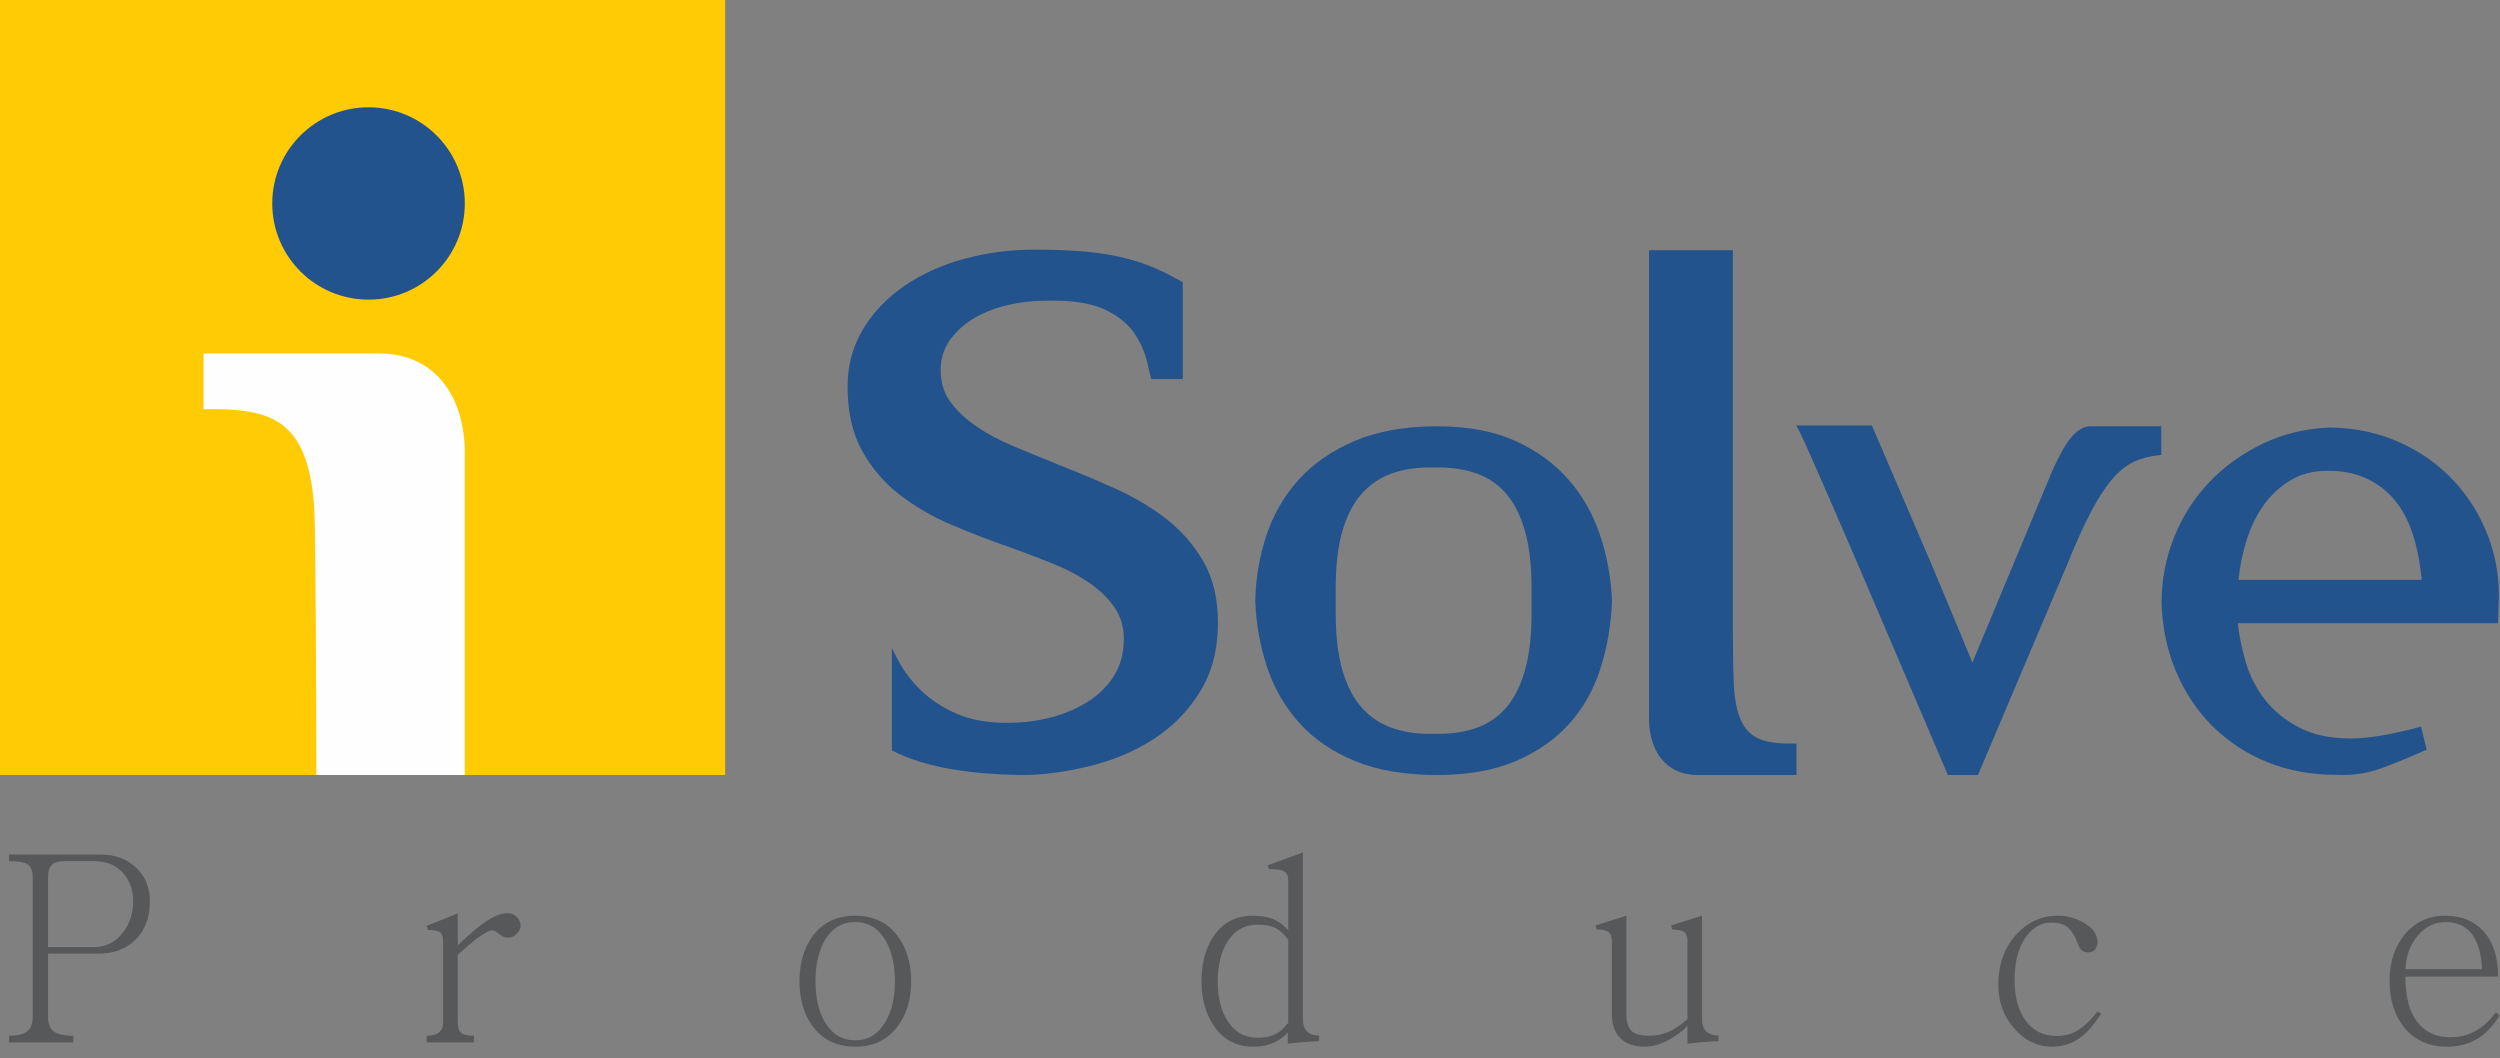 <?xml version="1.0" encoding="UTF-8" standalone="no"?>
<svg width="189px" height="80px" viewBox="0 0 189 80" version="1.1" xmlns="http://www.w3.org/2000/svg" xmlns:xlink="http://www.w3.org/1999/xlink">
    <rect x="0" y="0" width="189" height="80" fill="#808080" stroke="none"/>
    <!-- Generator: Sketch 40.3 (33839) - http://www.bohemiancoding.com/sketch -->
    <title>iSolve_logo</title>
    <desc>Created with Sketch.</desc>
    <defs></defs>
    <g id="Page-1" stroke="none" stroke-width="1" fill="none" fill-rule="evenodd">
        <g id="Index" transform="translate(-417, -51)">
            <g id="header" transform="translate(0, -24)">
                <g id="LOGO" transform="translate(417, 75)">
                    <polygon id="Fill-1" fill="#FFCB04" points="0 58.591 54.824 58.591 54.824 0 0 0"></polygon>
                    <g id="Group-18" transform="translate(0.443, 7.846)">
                        <path d="M27.418,0.265 C31.437,0.265 34.697,3.521 34.697,7.536 C34.697,11.552 31.437,14.807 27.418,14.807 C23.399,14.807 20.139,11.552 20.139,7.536 C20.139,3.521 23.399,0.265 27.418,0.265" id="Fill-2" fill="#23538D"></path>
                        <path d="M14.947,23.088 L15.884,23.088 C17.757,23.088 19.193,23.337 20.192,23.836 C21.191,24.335 21.941,25.162 22.44,26.316 C22.94,27.47 23.241,29.002 23.331,30.902 C23.42,32.799 23.471,46.149 23.471,49.018 L23.471,50.745 L34.697,50.745 L34.697,26.48 C34.723,22.221 32.506,18.911 28.304,18.878 L14.947,18.877 L14.947,23.088 Z" id="Fill-4" fill="#FEFEFE"></path>
                        <path d="M188.406,39.266 C188.406,39.054 188.415,38.781 188.433,38.447 C188.451,38.112 188.46,37.857 188.46,37.681 C188.53,35.955 188.265,34.299 187.666,32.715 C187.066,31.13 186.203,29.73 185.075,28.515 C183.947,27.3 182.589,26.331 181.002,25.609 C179.416,24.887 177.654,24.508 175.714,24.473 C173.88,24.543 172.188,24.948 170.637,25.688 C169.085,26.428 167.737,27.396 166.591,28.594 C165.446,29.791 164.555,31.183 163.92,32.767 C163.285,34.352 162.968,36.026 162.968,37.786 C163.039,39.688 163.418,41.432 164.106,43.017 C164.793,44.601 165.719,45.966 166.882,47.111 C168.045,48.255 169.412,49.145 170.981,49.778 C172.549,50.412 174.268,50.729 176.137,50.729 C177.371,50.8 178.552,50.624 179.68,50.202 C180.808,49.778 181.919,49.321 183.012,48.828 L182.589,47.084 C180.368,47.683 178.605,47.982 177.3,47.982 C175.714,47.982 174.391,47.7 173.334,47.137 C172.276,46.574 171.422,45.869 170.769,45.024 C170.117,44.179 169.641,43.245 169.342,42.224 C169.041,41.203 168.838,40.217 168.733,39.266 L188.406,39.266 Z M175.502,27.748 L175.609,27.748 C177.547,27.748 179.134,28.4 180.368,29.703 C181.602,31.006 182.36,33.102 182.641,35.99 L168.786,35.99 C168.892,34.933 169.104,33.912 169.421,32.926 C169.738,31.939 170.169,31.068 170.716,30.311 C171.263,29.553 171.933,28.937 172.725,28.462 C173.519,27.986 174.445,27.748 175.502,27.748 L175.502,27.748 Z" id="Fill-6" fill="#23538D"></path>
                        <path d="M108.204,24.382 C105.772,24.382 103.692,24.752 101.964,25.491 C100.236,26.231 98.826,27.208 97.733,28.423 C96.64,29.639 95.829,31.039 95.3,32.623 C94.771,34.208 94.49,35.864 94.454,37.59 C94.524,39.35 94.824,41.024 95.354,42.608 C95.882,44.193 96.693,45.593 97.786,46.808 C98.879,48.024 100.28,48.983 101.99,49.688 C103.7,50.392 105.772,50.744 108.204,50.744 C110.531,50.744 112.515,50.392 114.154,49.688 C115.793,48.983 117.142,48.041 118.2,46.861 C119.257,45.681 120.042,44.291 120.553,42.687 C121.064,41.085 121.355,39.386 121.426,37.59 C121.355,35.864 121.056,34.208 120.527,32.623 C119.998,31.039 119.205,29.639 118.147,28.423 C117.089,27.208 115.749,26.231 114.127,25.491 C112.506,24.752 110.531,24.382 108.204,24.382 M100.536,38.488 L100.536,36.639 C100.536,34.878 100.712,33.407 101.065,32.227 C101.417,31.047 101.92,30.105 102.572,29.401 C103.224,28.697 104.009,28.194 104.925,27.896 C105.842,27.596 106.847,27.464 107.939,27.499 C109.033,27.464 110.038,27.587 110.954,27.869 C111.871,28.151 112.656,28.644 113.308,29.348 C113.96,30.053 114.463,31.004 114.815,32.201 C115.168,33.399 115.344,34.878 115.344,36.639 L115.344,38.488 C115.344,40.248 115.168,41.728 114.815,42.925 C114.463,44.123 113.96,45.074 113.308,45.778 C112.656,46.483 111.871,46.976 110.954,47.258 C110.038,47.54 109.033,47.663 107.939,47.628 C106.847,47.663 105.842,47.53 104.925,47.231 C104.009,46.932 103.224,46.43 102.572,45.726 C101.92,45.021 101.417,44.079 101.065,42.899 C100.712,41.719 100.536,40.248 100.536,38.488" id="Fill-8" fill="#23538D"></path>
                        <path d="M135.373,48.367 L134.844,48.367 C133.787,48.367 132.976,48.226 132.412,47.945 C131.848,47.663 131.424,47.196 131.143,46.544 C130.861,45.893 130.693,45.03 130.64,43.955 C130.588,42.882 130.561,41.535 130.561,39.914 L130.561,11.069 L124.223,11.069 L124.223,46.452 C124.208,48.856 125.46,50.725 127.832,50.744 L135.373,50.744 L135.373,48.367 Z" id="Fill-10" fill="#23538D"></path>
                        <path d="M149.092,50.744 L155.808,34.895 C156.478,33.24 157.086,31.893 157.633,30.854 C158.179,29.814 158.716,28.987 159.246,28.37 C159.775,27.754 160.33,27.314 160.912,27.05 C161.494,26.785 162.172,26.618 162.948,26.548 L162.948,24.382 L157.538,24.382 C156.273,24.399 155.345,26.383 154.75,27.657 L148.669,42.238 C147.329,38.998 146.279,36.479 145.522,34.684 C144.764,32.888 141.477,25.294 141.09,24.361 C141.085,24.348 141.08,24.335 141.074,24.322 L135.361,24.322 C135.465,24.513 135.567,24.71 135.669,24.915 C136.18,25.936 139.421,33.428 140.048,34.895 L146.817,50.744 L149.092,50.744 Z" id="Fill-12" fill="#23538D"></path>
                        <path d="M75.701,46.801 C74.207,46.801 72.928,46.569 71.872,46.107 C70.815,45.642 69.925,45.063 69.203,44.367 C68.482,43.672 67.901,42.912 67.463,42.088 C67.292,41.767 67.134,41.452 66.983,41.139 L66.983,48.884 C69.605,50.272 73.352,50.688 76.552,50.742 C78.304,50.771 80.084,50.522 81.889,50.084 C83.694,49.646 85.318,48.964 86.761,48.037 C88.205,47.11 89.379,45.911 90.281,44.443 C91.184,42.976 91.635,41.237 91.635,39.229 C91.635,37.426 91.274,35.893 90.551,34.632 C89.829,33.37 88.888,32.288 87.729,31.386 C86.569,30.485 85.267,29.712 83.822,29.069 C82.379,28.424 80.935,27.819 79.491,27.253 C78.356,26.788 77.261,26.337 76.204,25.899 C75.147,25.462 74.207,24.96 73.38,24.393 C72.555,23.827 71.899,23.209 71.408,22.539 C70.918,21.869 70.673,21.071 70.673,20.144 C70.673,19.268 70.905,18.507 71.37,17.864 C71.834,17.22 72.426,16.68 73.148,16.241 C73.871,15.803 74.709,15.468 75.662,15.236 C76.616,15.005 77.583,14.889 78.563,14.889 C80.471,14.838 81.94,15.045 82.972,15.508 C84.002,15.972 84.777,16.576 85.293,17.322 C85.808,18.07 86.157,18.881 86.337,19.756 C86.411,20.116 86.494,20.468 86.59,20.81 L88.974,20.81 L88.974,13.484 C88.501,13.222 88.048,12.982 87.612,12.764 C86.737,12.327 85.808,11.979 84.829,11.721 C83.848,11.464 82.792,11.283 81.658,11.179 C80.522,11.077 79.233,11.026 77.789,11.026 C75.932,11.026 74.153,11.258 72.451,11.721 C70.751,12.185 69.243,12.868 67.927,13.77 C66.613,14.67 65.568,15.765 64.794,17.053 C64.022,18.34 63.634,19.782 63.634,21.379 C63.634,23.286 63.995,24.895 64.718,26.209 C65.44,27.523 66.38,28.63 67.541,29.532 C68.701,30.433 70.003,31.193 71.447,31.811 C72.891,32.43 74.36,32.995 75.856,33.511 C76.99,33.923 78.073,34.335 79.104,34.747 C80.136,35.159 81.051,35.636 81.849,36.176 C82.649,36.718 83.294,37.335 83.783,38.031 C84.274,38.726 84.518,39.538 84.518,40.465 C84.518,41.495 84.286,42.397 83.822,43.169 C83.358,43.942 82.714,44.599 81.889,45.139 C81.064,45.681 80.123,46.092 79.065,46.377 C78.009,46.659 76.888,46.801 75.701,46.801" id="Fill-14" fill="#23538D"></path>
                        <path d="M187.202,65.427 L181.402,65.427 C181.451,64.41 181.769,63.559 182.358,62.865 C182.938,62.198 183.623,61.862 184.419,61.862 C185.261,61.862 185.918,62.145 186.387,62.711 C186.871,63.299 187.14,64.207 187.202,65.427 L187.202,65.427 Z M188.251,68.682 C187.782,69.31 187.269,69.78 186.714,70.089 C186.15,70.408 185.505,70.57 184.78,70.57 C183.793,70.57 183.003,70.23 182.414,69.55 C181.738,68.764 181.402,67.577 181.402,65.986 L188.414,65.986 C188.414,64.535 188.053,63.398 187.328,62.576 C186.618,61.78 185.656,61.382 184.437,61.382 C183.173,61.382 182.142,61.856 181.346,62.806 C180.587,63.733 180.208,64.894 180.208,66.295 C180.208,67.784 180.6,68.991 181.383,69.915 C182.179,70.826 183.225,71.283 184.527,71.283 C185.493,71.283 186.317,71.053 187.004,70.589 C187.559,70.218 188.065,69.665 188.522,68.932 L188.251,68.682 Z M158.404,68.78 L158.132,68.626 C157.577,69.32 157.052,69.806 156.559,70.089 C156.124,70.346 155.618,70.474 155.041,70.474 C154.026,70.474 153.236,70.076 152.672,69.28 C152.129,68.521 151.857,67.508 151.857,66.235 C151.857,64.901 152.135,63.828 152.69,63.02 C153.218,62.273 153.869,61.902 154.64,61.902 C155.133,61.902 155.525,62.004 155.815,62.211 C156.044,62.379 156.263,62.665 156.466,63.076 L156.593,63.385 C156.689,63.641 156.775,63.815 156.846,63.904 C156.978,64.072 157.166,64.157 157.408,64.157 C157.722,64.157 157.938,64.016 158.058,63.733 C158.179,63.463 158.154,63.148 157.987,62.79 C157.817,62.415 157.469,62.096 156.938,61.826 C156.371,61.53 155.763,61.382 155.112,61.382 C153.896,61.382 152.854,61.856 151.984,62.806 C151.08,63.809 150.629,65.081 150.629,66.62 C150.629,67.893 151.027,68.985 151.823,69.895 C152.619,70.819 153.576,71.283 154.699,71.283 C155.541,71.283 156.288,71.026 156.938,70.513 C157.423,70.129 157.91,69.55 158.404,68.78 L158.404,68.78 Z M120.187,62.115 L120.258,62.421 C120.693,62.421 120.992,62.487 121.162,62.615 C121.332,62.756 121.415,63 121.415,63.348 L121.415,68.856 C121.415,69.626 121.631,70.224 122.066,70.648 C122.501,71.073 123.102,71.283 123.874,71.283 C124.512,71.283 125.163,71.092 125.826,70.707 C126.308,70.435 126.743,70.109 127.129,69.724 L127.129,71.053 C127.597,71 127.977,70.964 128.267,70.937 C128.591,70.911 128.995,70.885 129.476,70.859 L129.476,70.435 C129.044,70.435 128.724,70.326 128.52,70.106 C128.326,69.902 128.23,69.586 128.23,69.162 L128.23,61.382 L125.901,62.115 L125.972,62.421 C126.407,62.421 126.712,62.487 126.894,62.615 C127.051,62.743 127.129,62.967 127.129,63.289 L127.129,69.201 C126.706,69.573 126.308,69.856 125.935,70.05 C125.416,70.319 124.855,70.454 124.253,70.454 C123.602,70.454 123.149,70.333 122.896,70.089 C122.643,69.846 122.516,69.435 122.516,68.856 L122.516,61.382 L120.187,62.115 Z M96.951,63.211 L96.951,69.491 L96.844,69.589 C96.603,69.895 96.366,70.115 96.137,70.244 C95.739,70.487 95.246,70.609 94.657,70.609 C93.642,70.609 92.864,70.165 92.324,69.28 C91.852,68.521 91.617,67.547 91.617,66.351 C91.617,65.157 91.852,64.167 92.324,63.385 C92.864,62.5 93.642,62.056 94.657,62.056 C95.221,62.056 95.687,62.152 96.048,62.345 C96.372,62.527 96.674,62.813 96.951,63.211 L96.951,63.211 Z M96.915,71.053 C97.408,71 97.8,70.964 98.09,70.937 C98.414,70.911 98.812,70.885 99.281,70.859 L99.281,70.435 C98.849,70.435 98.534,70.326 98.343,70.106 C98.149,69.902 98.053,69.586 98.053,69.162 L98.053,56.604 L95.397,57.568 L95.486,57.857 C96.054,57.857 96.44,57.916 96.643,58.031 C96.85,58.16 96.951,58.39 96.951,58.725 L96.951,62.481 C96.637,62.135 96.313,61.875 95.977,61.711 C95.517,61.491 94.953,61.382 94.277,61.382 C93,61.382 92.01,61.895 91.312,62.924 C90.698,63.822 90.39,64.967 90.39,66.351 C90.39,67.689 90.711,68.817 91.349,69.741 C92.059,70.77 93.033,71.283 94.277,71.283 C94.915,71.283 95.474,71.168 95.955,70.937 C96.341,70.744 96.662,70.5 96.915,70.204 L96.915,71.053 Z M64.211,61.862 C65.189,61.862 65.948,62.319 66.491,63.23 C66.972,64.052 67.213,65.095 67.213,66.351 C67.213,67.584 66.972,68.606 66.491,69.415 C65.948,70.339 65.189,70.802 64.211,70.802 C63.224,70.802 62.456,70.339 61.915,69.415 C61.443,68.606 61.209,67.584 61.209,66.351 C61.209,65.095 61.443,64.052 61.915,63.23 C62.456,62.319 63.224,61.862 64.211,61.862 L64.211,61.862 Z M64.211,61.382 C62.835,61.382 61.768,61.889 61.009,62.904 C60.333,63.815 59.997,64.967 59.997,66.351 C59.997,67.712 60.333,68.849 61.009,69.761 C61.768,70.777 62.835,71.283 64.211,71.283 C65.572,71.283 66.639,70.777 67.41,69.761 C68.098,68.849 68.44,67.712 68.44,66.351 C68.44,64.967 68.098,63.815 67.41,62.904 C66.639,61.889 65.572,61.382 64.211,61.382 L64.211,61.382 Z M31.813,70.957 L35.388,70.957 L35.388,70.458 C34.907,70.458 34.583,70.382 34.413,70.227 C34.244,70.073 34.161,69.803 34.161,69.418 L34.161,64.348 C34.75,63.809 35.185,63.431 35.463,63.214 C35.799,62.957 36.12,62.75 36.419,62.596 C36.601,62.494 36.764,62.467 36.909,62.52 C36.993,62.533 37.1,62.602 37.233,62.73 C37.354,62.822 37.449,62.885 37.523,62.924 C37.656,63 37.801,63.039 37.955,63.039 C38.208,63.039 38.433,62.944 38.625,62.75 C38.819,62.556 38.915,62.352 38.915,62.132 C38.915,61.889 38.819,61.672 38.625,61.478 C38.433,61.283 38.208,61.188 37.955,61.188 C37.449,61.188 36.854,61.425 36.166,61.902 C35.759,62.184 35.172,62.678 34.413,63.385 L34.161,63.634 L34.161,61.208 L31.813,62.152 L31.921,62.461 C32.378,62.461 32.686,62.523 32.843,62.655 C32.988,62.77 33.059,63.006 33.059,63.365 L33.059,69.418 C33.059,69.79 32.945,70.06 32.717,70.227 C32.51,70.382 32.211,70.458 31.813,70.458 L31.813,70.957 Z M3.188,63.75 L3.188,58.489 C3.188,58.025 3.29,57.699 3.496,57.505 C3.7,57.338 4.03,57.256 4.489,57.256 L6.696,57.256 C7.612,57.256 8.34,57.565 8.883,58.18 C9.376,58.745 9.623,59.452 9.623,60.3 C9.623,61.185 9.376,61.958 8.883,62.612 C8.327,63.368 7.593,63.75 6.677,63.75 L3.188,63.75 Z M0.242,70.957 L5.104,70.957 L5.104,70.458 C4.369,70.458 3.857,70.336 3.567,70.093 C3.314,69.859 3.188,69.494 3.188,68.994 L3.188,64.253 L6.982,64.253 C8.13,64.253 9.055,63.911 9.768,63.23 C10.515,62.51 10.888,61.533 10.888,60.3 C10.888,59.209 10.515,58.337 9.768,57.68 C9.08,57.065 8.207,56.756 7.146,56.756 L0.242,56.756 L0.242,57.256 C0.917,57.256 1.386,57.338 1.651,57.505 C1.904,57.686 2.031,58.015 2.031,58.489 L2.031,68.994 C2.031,69.494 1.904,69.859 1.651,70.093 C1.374,70.336 0.905,70.458 0.242,70.458 L0.242,70.957 Z" id="Fill-16" fill="#57585A"></path>
                    </g>
                </g>
            </g>
        </g>
    </g>
</svg>